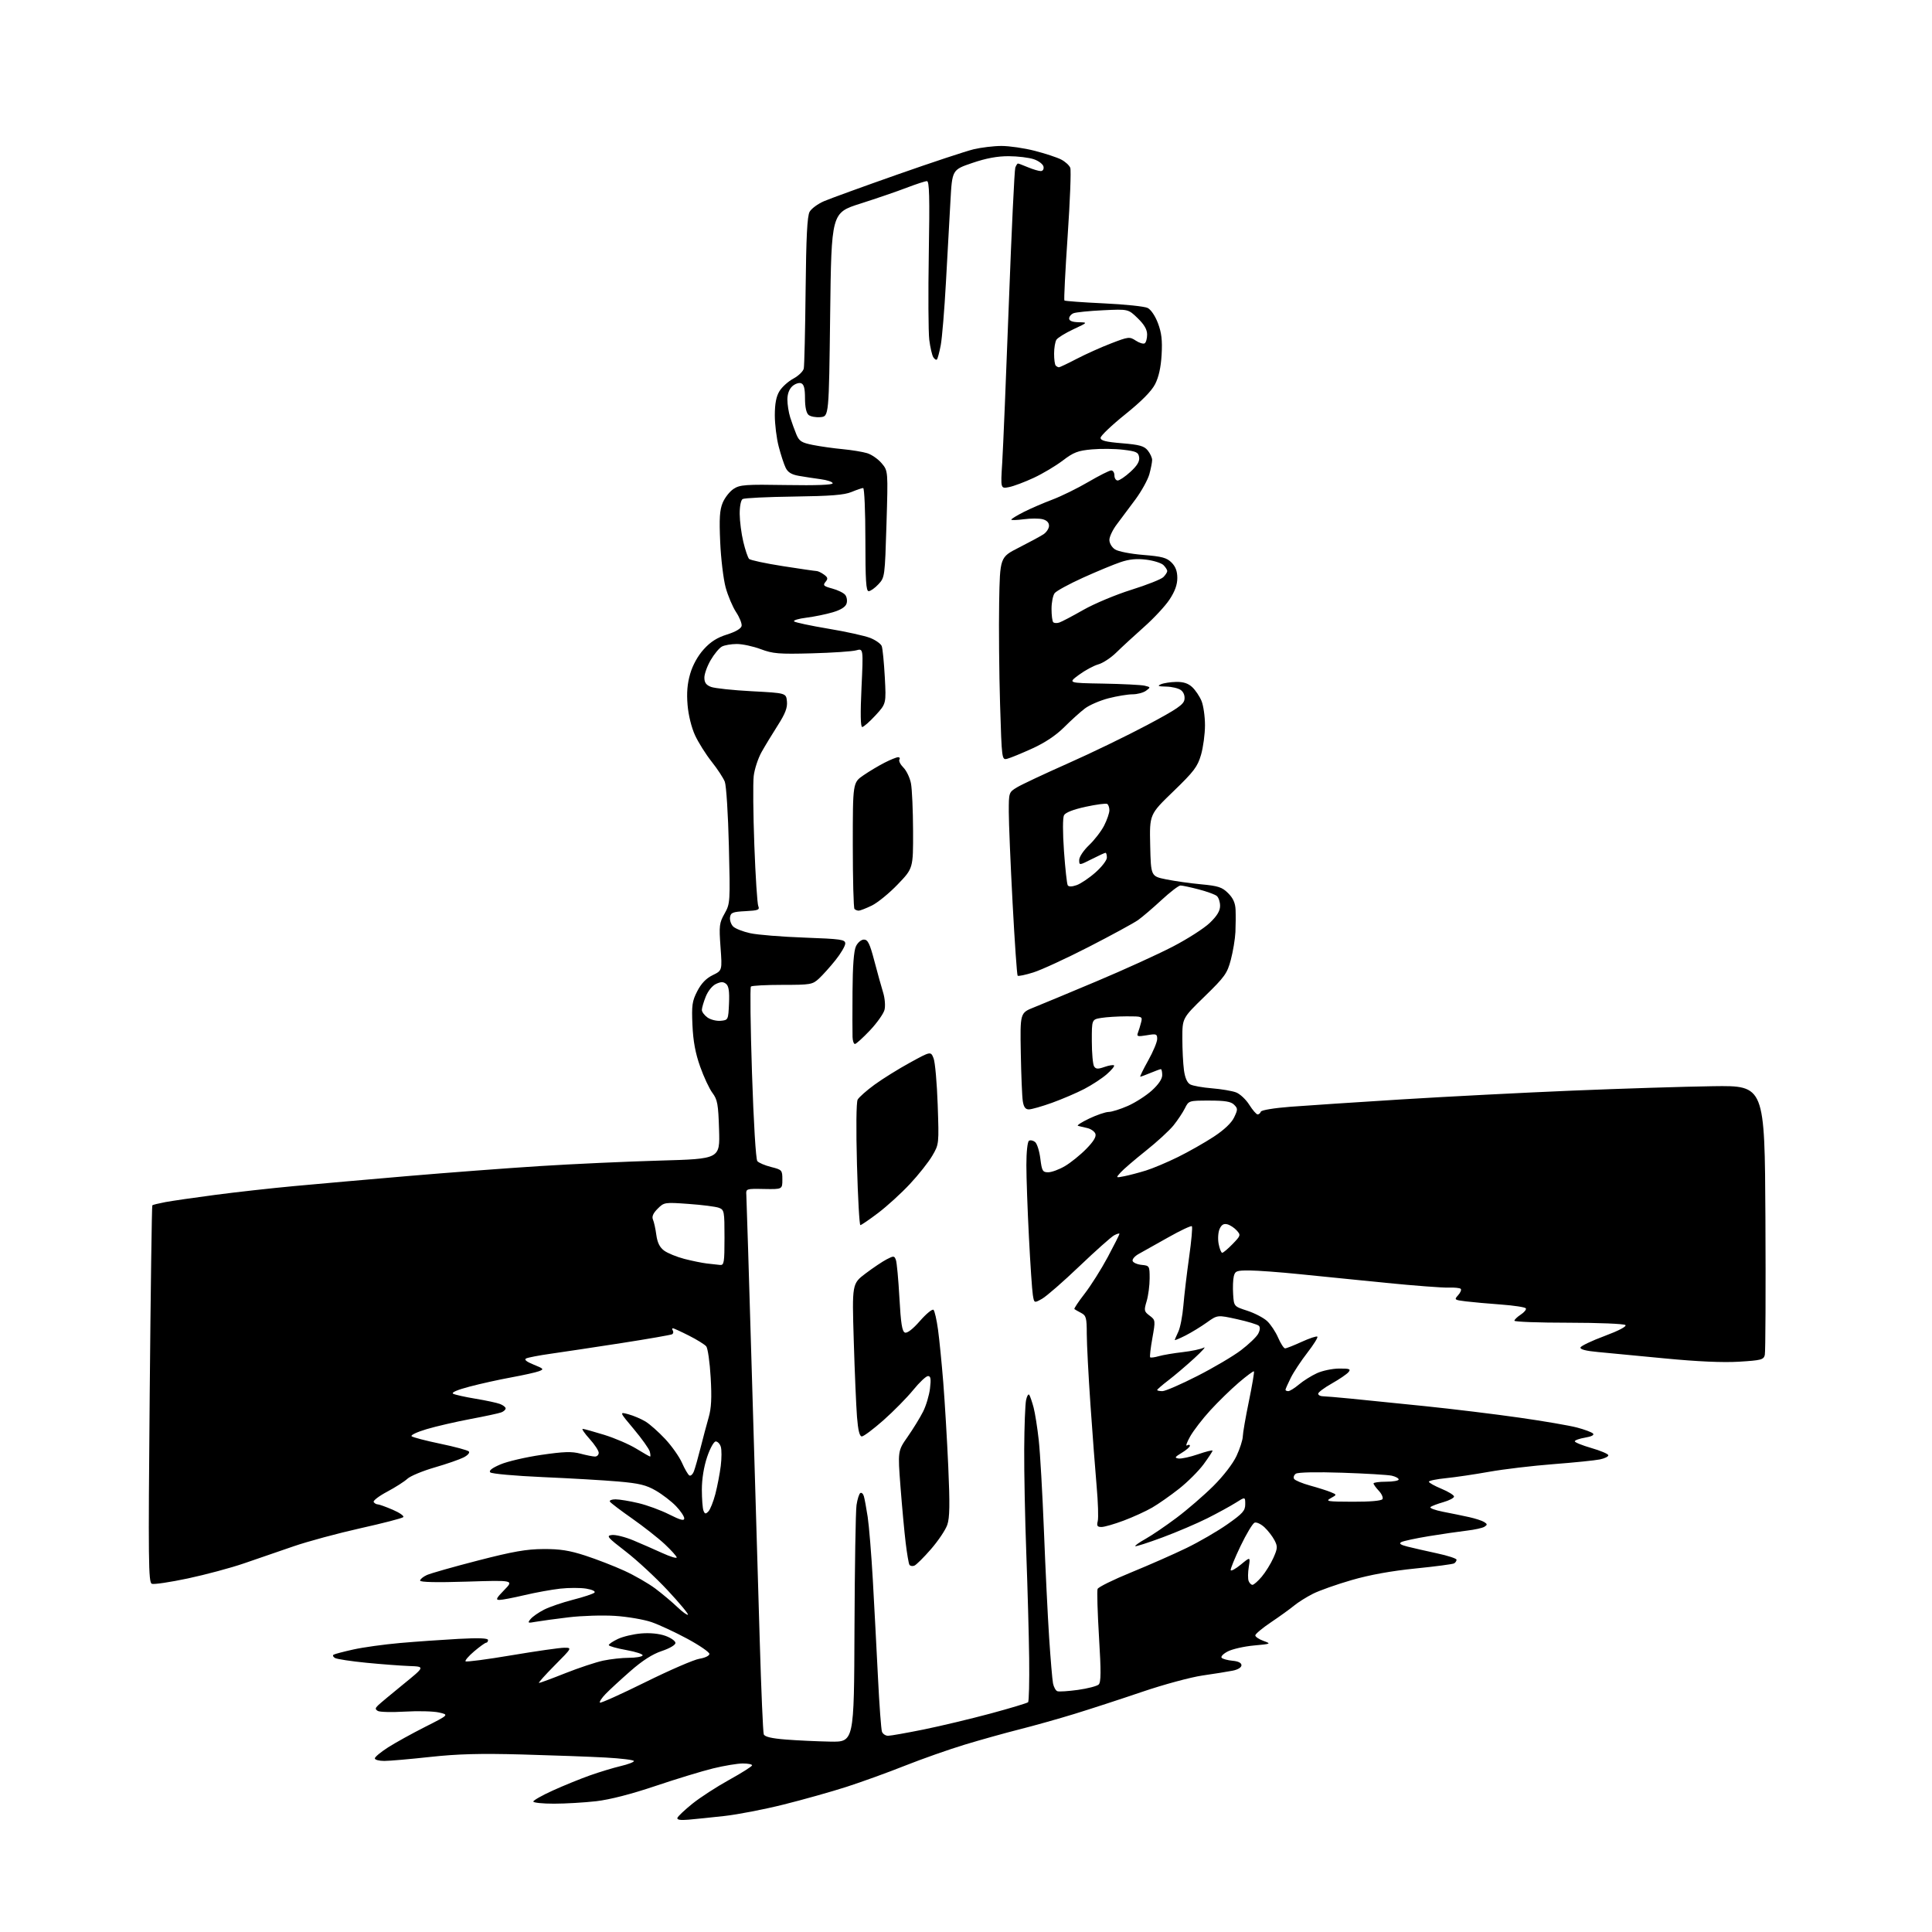 <?xml version="1.0" encoding="UTF-8" standalone="no"?>
<svg 
  version="1.1" 
  xmlns="http://www.w3.org/2000/svg" 
  xmlns:xlink="http://www.w3.org/1999/xlink" 
  xmlns:svg="http://www.w3.org/2000/svg"
  xmlns:rdf="http://www.w3.org/1999/02/22-rdf-syntax-ns#"
  xmlns:cc="http://creativecommons.org/ns#"
  xmlns:dc="http://purl.org/dc/elements/1.1/"
  viewBox="0 0 768 768"
  width="768"
  height="768"
>
<style>svg {background-color: white; }</style>"
<path stroke="none" fill="black" fill-rule="evenodd" d="M273.71,723.35C270.43,723.63 269.03,723.41 269.28,722.63C269.48,722.01 272.17,719.48 275.24,717.00C278.32,714.52 284.91,710.25 289.89,707.50C294.86,704.75 298.95,702.16 298.97,701.75C298.99,701.34 297.31,701.00 295.25,701.01C293.19,701.01 287.90,701.89 283.50,702.96C279.10,704.03 268.75,707.19 260.50,709.97C250.92,713.20 242.43,715.38 237.00,716.01C232.32,716.54 224.79,716.99 220.25,716.99C215.71,717.00 212.00,716.61 212.00,716.14C212.00,715.67 215.49,713.69 219.75,711.76C224.01,709.82 230.65,707.12 234.50,705.75C238.35,704.39 243.86,702.72 246.75,702.04C249.64,701.36 252.00,700.46 252.00,700.04C252.00,699.62 246.94,698.99 240.75,698.65C234.56,698.31 219.60,697.76 207.50,697.43C190.82,696.98 181.99,697.22 171.00,698.41C163.03,699.28 154.81,700.00 152.75,700.00C150.69,700.00 149.00,699.54 149.00,698.99C149.00,698.43 151.36,696.47 154.25,694.62C157.14,692.77 163.78,689.10 169.00,686.46C178.50,681.65 178.50,681.65 174.50,680.74C172.30,680.24 166.22,680.08 161.00,680.39C155.78,680.70 150.90,680.58 150.18,680.12C149.09,679.44 149.11,679.04 150.29,677.90C151.08,677.13 155.61,673.35 160.35,669.50C168.96,662.50 168.96,662.50 162.73,662.27C159.30,662.14 151.58,661.56 145.57,660.97C139.56,660.38 133.99,659.53 133.19,659.09C132.40,658.64 132.14,658.04 132.62,657.76C133.10,657.47 136.65,656.54 140.50,655.69C144.35,654.83 152.68,653.68 159.00,653.12C165.32,652.57 175.79,651.83 182.25,651.48C190.33,651.05 194.00,651.19 194.00,651.93C194.00,652.52 193.66,653.01 193.25,653.01C192.84,653.02 190.70,654.56 188.50,656.42C186.30,658.29 184.76,660.08 185.07,660.40C185.39,660.72 193.63,659.64 203.39,657.99C213.15,656.35 222.55,655.00 224.29,655.00C227.45,655.00 227.45,655.00 220.50,662.00C216.68,665.85 213.87,669.00 214.26,669.00C214.64,669.00 219.36,667.26 224.73,665.12C230.10,662.99 236.88,660.74 239.80,660.12C242.71,659.51 247.30,659.00 249.99,659.00C252.68,659.00 255.13,658.59 255.44,658.09C255.75,657.59 252.85,656.62 249.00,655.93C245.15,655.24 242.00,654.35 242.00,653.95C242.00,653.55 243.63,652.45 245.62,651.51C247.62,650.56 251.78,649.58 254.87,649.32C258.37,649.02 262.01,649.39 264.50,650.27C266.70,651.06 268.50,652.33 268.50,653.10C268.50,653.91 266.20,655.26 263.08,656.30C259.40,657.52 255.39,660.08 250.58,664.30C246.69,667.71 242.25,671.80 240.72,673.39C239.19,674.98 238.18,676.52 238.48,676.82C238.78,677.11 246.91,673.45 256.56,668.68C266.20,663.91 275.87,659.72 278.05,659.38C280.27,659.02 282.00,658.18 282.00,657.46C282.00,656.76 278.06,654.05 273.25,651.45C268.44,648.85 262.03,645.87 259.00,644.82C255.98,643.78 249.45,642.66 244.50,642.34C239.55,642.02 231.22,642.28 226.00,642.91C220.78,643.54 214.93,644.34 213.00,644.68C209.77,645.27 209.61,645.18 210.93,643.58C211.72,642.63 214.12,640.96 216.26,639.87C218.41,638.77 223.60,637.00 227.79,635.92C231.99,634.85 235.82,633.58 236.31,633.09C236.82,632.58 235.45,631.91 233.06,631.51C230.79,631.13 226.13,631.13 222.71,631.51C219.30,631.89 212.90,633.05 208.50,634.09C204.10,635.13 199.62,635.99 198.55,635.99C196.93,636.00 197.26,635.32 200.43,632.07C204.28,628.13 204.28,628.13 185.64,628.72C173.57,629.10 167.00,628.96 167.00,628.31C167.00,627.77 168.21,626.77 169.68,626.10C171.15,625.43 180.26,622.84 189.93,620.35C203.83,616.76 209.28,615.80 216.00,615.77C222.58,615.73 226.34,616.32 232.65,618.37C237.14,619.83 244.11,622.53 248.15,624.38C252.19,626.22 257.75,629.42 260.50,631.48C263.25,633.55 267.18,636.84 269.23,638.81C271.28,640.77 273.19,642.14 273.47,641.87C273.74,641.59 270.11,637.23 265.40,632.18C260.69,627.13 253.19,620.18 248.74,616.75C241.38,611.07 240.88,610.47 243.27,610.19C244.71,610.02 248.50,610.97 251.70,612.30C254.89,613.63 260.09,615.91 263.25,617.35C266.41,618.79 269.00,619.59 269.00,619.12C269.00,618.66 266.86,616.28 264.25,613.83C261.64,611.39 255.79,606.80 251.26,603.62C246.73,600.45 242.77,597.44 242.45,596.93C242.14,596.42 243.15,596.01 244.69,596.01C246.24,596.02 250.32,596.69 253.76,597.51C257.20,598.32 262.72,600.34 266.01,602.01C270.50,604.27 272.00,604.67 272.00,603.59C272.00,602.79 270.54,600.61 268.75,598.74C266.96,596.86 263.36,594.09 260.75,592.57C256.88,590.32 254.12,589.65 245.75,588.92C240.11,588.43 226.59,587.64 215.70,587.17C204.82,586.69 195.45,585.85 194.90,585.30C194.22,584.62 195.54,583.58 198.90,582.14C201.65,580.95 208.97,579.25 215.17,578.34C224.16,577.03 227.30,576.93 230.73,577.85C233.09,578.48 235.70,579.00 236.51,579.00C237.33,579.00 238.00,578.33 238.00,577.50C238.00,576.68 236.37,574.20 234.38,572.00C232.39,569.80 231.16,568.00 231.63,568.00C232.11,568.00 235.95,569.07 240.18,570.37C244.40,571.67 250.14,574.15 252.94,575.87C255.74,577.59 258.21,579.00 258.42,579.00C258.64,579.00 258.58,578.11 258.30,577.02C258.01,575.93 255.16,571.93 251.97,568.12C246.16,561.20 246.16,561.20 249.83,562.20C251.85,562.75 254.90,564.05 256.61,565.09C258.32,566.13 261.83,569.25 264.43,572.03C267.02,574.80 270.02,579.06 271.10,581.49C272.18,583.93 273.49,586.19 274.02,586.51C274.56,586.84 275.38,586.07 275.86,584.81C276.34,583.54 277.52,579.35 278.49,575.50C279.46,571.65 280.90,566.25 281.69,563.50C282.77,559.77 282.98,555.71 282.50,547.52C282.15,541.48 281.36,535.93 280.74,535.19C280.12,534.45 277.02,532.52 273.84,530.92C270.66,529.31 267.79,528.00 267.47,528.00C267.15,528.00 267.14,528.42 267.46,528.93C267.77,529.44 267.66,530.09 267.20,530.38C266.74,530.66 257.62,532.25 246.93,533.91C236.24,535.56 223.68,537.46 219.00,538.12C214.32,538.78 209.89,539.63 209.14,540.01C208.25,540.46 209.27,541.30 212.14,542.46C216.17,544.09 216.33,544.29 214.25,545.08C213.01,545.55 208.06,546.65 203.25,547.53C198.44,548.41 190.96,550.06 186.63,551.21C181.75,552.49 179.28,553.57 180.13,554.03C180.88,554.44 184.88,555.33 189.00,556.01C193.12,556.69 197.51,557.63 198.75,558.10C199.99,558.57 201.00,559.36 201.00,559.87C201.00,560.37 200.23,561.08 199.28,561.44C198.34,561.81 192.83,562.99 187.03,564.08C181.24,565.17 173.40,566.98 169.62,568.10C165.83,569.22 163.13,570.49 163.62,570.93C164.10,571.36 169.22,572.70 174.99,573.90C180.77,575.10 185.88,576.48 186.36,576.96C186.85,577.45 185.98,578.48 184.33,579.33C182.74,580.15 177.53,581.96 172.75,583.34C167.97,584.73 163.11,586.75 161.94,587.84C160.77,588.93 157.15,591.24 153.89,592.98C150.63,594.71 148.23,596.56 148.54,597.07C148.86,597.58 149.57,598.00 150.12,598.00C150.68,598.00 153.37,598.97 156.12,600.15C158.86,601.33 160.75,602.65 160.30,603.09C159.86,603.53 152.18,605.52 143.24,607.51C134.30,609.51 122.37,612.73 116.74,614.67C111.11,616.61 102.22,619.66 97.00,621.46C91.78,623.26 81.74,625.95 74.69,627.45C67.65,628.94 61.20,629.91 60.36,629.58C59.00,629.06 58.91,620.76 59.51,554.25C59.88,513.14 60.35,479.33 60.55,479.13C60.74,478.93 63.07,478.36 65.70,477.86C68.34,477.37 77.25,476.07 85.50,474.99C93.75,473.90 107.92,472.32 117.00,471.48C126.08,470.64 146.32,468.85 162.00,467.51C177.68,466.17 201.30,464.38 214.51,463.54C227.72,462.70 249.25,461.72 262.36,461.35C286.20,460.68 286.20,460.68 285.84,449.09C285.53,438.93 285.20,437.13 283.22,434.47C281.97,432.81 279.76,428.09 278.31,423.97C276.43,418.67 275.54,413.89 275.26,407.50C274.91,399.58 275.14,397.96 277.18,394.00C278.77,390.92 280.70,388.91 283.30,387.64C287.10,385.79 287.10,385.79 286.42,376.51C285.80,368.00 285.93,366.89 288.02,363.18C290.26,359.19 290.29,358.71 289.74,336.31C289.44,323.76 288.71,312.26 288.12,310.75C287.53,309.24 285.17,305.64 282.87,302.75C280.58,299.86 277.62,295.16 276.29,292.29C274.88,289.22 273.65,284.27 273.32,280.24C272.91,275.42 273.22,271.75 274.36,267.84C275.36,264.38 277.39,260.72 279.74,258.12C282.43,255.13 285.05,253.46 288.99,252.23C292.42,251.15 294.60,249.87 294.80,248.82C294.98,247.89 293.99,245.42 292.60,243.32C291.22,241.22 289.35,236.80 288.45,233.50C287.56,230.20 286.58,222.10 286.29,215.50C285.87,206.03 286.08,202.72 287.29,199.83C288.14,197.81 290.09,195.33 291.63,194.33C294.13,192.69 296.36,192.53 312.71,192.81C324.42,193.01 331.00,192.76 331.00,192.12C331.00,191.57 328.86,190.84 326.25,190.49C323.64,190.14 319.70,189.54 317.50,189.15C314.60,188.63 313.17,187.74 312.29,185.91C311.62,184.52 310.38,180.73 309.54,177.48C308.69,174.24 308.00,168.64 308.00,165.04C308.01,160.46 308.56,157.60 309.84,155.50C310.85,153.84 313.34,151.59 315.38,150.50C317.42,149.40 319.28,147.60 319.51,146.50C319.75,145.40 320.07,131.45 320.24,115.50C320.47,94.07 320.88,85.90 321.84,84.18C322.56,82.91 325.13,81.02 327.55,79.98C329.98,78.94 343.11,74.17 356.73,69.38C370.35,64.59 383.98,60.08 387.00,59.35C390.02,58.63 395.02,58.02 398.09,58.02C401.16,58.01 407.10,58.87 411.28,59.94C415.46,61.01 420.21,62.57 421.82,63.41C423.44,64.24 425.07,65.73 425.45,66.71C425.83,67.70 425.36,79.87 424.41,93.76C423.46,107.65 422.88,119.21 423.12,119.45C423.35,119.68 430.39,120.20 438.75,120.59C447.12,120.98 454.97,121.80 456.20,122.41C457.52,123.07 459.23,125.61 460.32,128.52C461.74,132.30 462.09,135.30 461.76,141.00C461.47,146.04 460.62,149.88 459.17,152.71C457.72,155.52 453.78,159.50 447.25,164.75C441.89,169.06 437.50,173.24 437.50,174.04C437.50,175.15 439.54,175.67 446.00,176.20C452.99,176.78 454.81,177.29 456.25,179.06C457.21,180.25 458.00,181.96 457.99,182.86C457.99,183.76 457.49,186.30 456.89,188.50C456.28,190.70 453.80,195.20 451.37,198.50C448.94,201.80 445.62,206.25 443.98,208.40C442.34,210.54 441.00,213.35 441.00,214.63C441.00,215.94 441.98,217.59 443.25,218.41C444.50,219.22 449.48,220.19 454.45,220.59C461.89,221.19 463.79,221.70 465.70,223.61C467.31,225.22 468.00,227.07 468.00,229.78C468.00,232.44 467.03,235.12 464.90,238.33C463.20,240.91 458.63,245.82 454.75,249.25C450.88,252.69 445.95,257.23 443.80,259.34C441.66,261.46 438.41,263.60 436.59,264.10C434.77,264.61 431.30,266.48 428.89,268.26C424.50,271.50 424.50,271.50 438.50,271.74C446.20,271.88 453.62,272.25 455.00,272.57C457.42,273.14 457.44,273.21 455.56,274.58C454.49,275.36 452.08,276.00 450.20,276.00C448.33,276.00 444.02,276.71 440.64,277.58C437.26,278.46 433.03,280.28 431.24,281.65C429.44,283.01 425.75,286.35 423.03,289.07C419.78,292.31 415.42,295.23 410.36,297.53C406.11,299.47 401.64,301.30 400.43,301.61C398.23,302.16 398.23,302.16 397.54,279.83C397.17,267.55 397.01,249.40 397.18,239.50C397.50,221.50 397.50,221.50 405.00,217.69C409.12,215.60 413.51,213.22 414.75,212.42C415.99,211.61 417.00,210.07 417.00,209.00C417.00,207.73 416.10,206.81 414.45,206.40C413.04,206.04 409.67,206.05 406.95,206.41C404.23,206.77 402.00,206.84 402.00,206.55C402.00,206.27 404.22,204.91 406.94,203.53C409.65,202.16 414.78,199.94 418.34,198.60C421.90,197.26 428.33,194.10 432.63,191.58C436.94,189.06 441.03,187.00 441.73,187.00C442.43,187.00 443.00,187.90 443.00,189.00C443.00,190.10 443.59,191.00 444.30,191.00C445.02,191.00 447.31,189.45 449.38,187.55C452.04,185.11 453.06,183.42 452.83,181.80C452.54,179.79 451.74,179.41 446.50,178.78C443.20,178.38 437.57,178.32 434.00,178.64C428.48,179.14 426.74,179.81 422.48,183.06C419.72,185.17 414.54,188.26 410.98,189.92C407.41,191.59 402.98,193.26 401.12,193.63C397.74,194.30 397.74,194.30 398.40,183.90C398.76,178.18 399.94,149.81 401.02,120.86C402.10,91.91 403.26,67.50 403.60,66.61C403.94,65.72 404.41,65.00 404.64,65.00C404.87,65.00 406.68,65.67 408.65,66.50C410.63,67.33 412.90,68.00 413.70,68.00C414.54,68.00 415.01,67.27 414.81,66.25C414.63,65.29 412.91,63.96 410.99,63.31C409.07,62.65 404.57,62.10 401.00,62.09C396.50,62.07 392.04,62.89 386.50,64.78C378.50,67.50 378.50,67.50 377.81,80.00C377.43,86.88 376.62,101.41 376.02,112.31C375.42,123.20 374.49,134.42 373.96,137.23C373.42,140.05 372.74,142.59 372.44,142.89C372.14,143.20 371.48,142.78 370.99,141.98C370.49,141.18 369.78,138.07 369.40,135.08C369.03,132.09 368.95,116.68 369.21,100.82C369.60,78.38 369.43,72.00 368.47,72.00C367.79,72.00 364.15,73.19 360.37,74.64C356.59,76.09 348.32,78.93 342.00,80.94C330.50,84.60 330.50,84.60 330.00,125.05C329.50,165.50 329.50,165.50 326.18,165.82C324.36,165.99 322.22,165.60 321.43,164.95C320.51,164.18 320.00,161.82 320.00,158.35C320.00,154.40 319.58,152.78 318.46,152.35C317.62,152.02 316.04,152.56 314.96,153.53C313.72,154.66 313.00,156.60 313.00,158.83C313.00,160.77 313.50,163.96 314.12,165.93C314.74,167.89 315.84,170.93 316.56,172.67C317.71,175.40 318.61,175.98 323.19,176.89C326.11,177.47 331.43,178.22 335.00,178.55C338.57,178.89 342.95,179.61 344.72,180.15C346.49,180.69 349.08,182.50 350.48,184.16C353.03,187.19 353.03,187.19 352.39,208.34C351.75,229.26 351.72,229.53 349.19,232.25C347.78,233.76 346.04,235.00 345.31,235.00C344.27,235.00 344.00,230.76 344.00,214.50C344.00,203.22 343.60,194.00 343.12,194.00C342.64,194.00 340.56,194.71 338.49,195.57C335.61,196.77 330.27,197.19 315.57,197.39C305.02,197.53 295.85,197.97 295.20,198.38C294.51,198.80 294.02,201.32 294.04,204.31C294.06,207.16 294.70,212.15 295.48,215.39C296.25,218.63 297.29,221.69 297.78,222.18C298.28,222.68 304.27,223.96 311.09,225.03C317.92,226.10 323.98,226.98 324.56,226.99C325.14,226.99 326.47,227.63 327.52,228.39C329.11,229.55 329.21,230.04 328.14,231.33C327.03,232.67 327.39,233.03 330.81,233.95C332.99,234.53 335.31,235.66 335.97,236.46C336.63,237.25 336.88,238.82 336.52,239.93C336.10,241.27 334.24,242.44 331.04,243.39C328.39,244.18 323.65,245.15 320.53,245.54C317.41,245.93 315.22,246.59 315.67,247.02C316.13,247.44 322.25,248.74 329.29,249.92C336.32,251.09 343.82,252.75 345.96,253.60C348.10,254.46 350.14,255.91 350.50,256.83C350.86,257.75 351.40,263.28 351.72,269.12C352.29,279.73 352.29,279.73 348.02,284.37C345.67,286.92 343.29,289.00 342.74,289.00C342.07,289.00 341.98,283.67 342.46,273.37C343.19,257.73 343.19,257.73 340.34,258.52C338.78,258.96 330.84,259.49 322.69,259.71C309.61,260.06 307.25,259.86 302.41,258.05C299.39,256.92 295.11,256.00 292.90,256.00C290.68,256.00 288.01,256.46 286.97,257.02C285.92,257.58 283.92,259.98 282.53,262.36C281.14,264.73 280.00,267.88 280.00,269.36C280.00,271.35 280.69,272.31 282.65,273.06C284.11,273.61 291.42,274.39 298.90,274.78C312.50,275.50 312.50,275.50 312.82,278.82C313.06,281.33 312.16,283.67 309.19,288.32C307.02,291.72 304.10,296.52 302.71,299.00C301.33,301.48 299.93,305.75 299.61,308.50C299.29,311.25 299.40,323.62 299.86,336.00C300.32,348.38 301.03,359.26 301.43,360.20C302.07,361.67 301.39,361.94 296.34,362.20C291.26,362.46 290.46,362.78 290.20,364.63C290.03,365.79 290.59,367.44 291.43,368.29C292.28,369.14 295.34,370.34 298.24,370.97C301.13,371.61 310.81,372.39 319.75,372.71C334.36,373.25 336.00,373.48 336.00,375.06C336.00,376.03 334.26,379.00 332.13,381.66C330.01,384.32 327.04,387.62 325.55,389.00C322.97,391.37 322.23,391.50 311.00,391.50C304.49,391.50 298.86,391.80 298.50,392.17C298.13,392.54 298.32,408.03 298.93,426.59C299.57,446.17 300.46,460.85 301.05,461.56C301.60,462.23 304.07,463.28 306.53,463.90C310.86,464.99 311.00,465.15 311.00,468.90C311.00,472.77 311.00,472.77 303.75,472.64C296.60,472.50 296.50,472.54 296.68,475.00C296.77,476.38 297.78,508.77 298.90,547.00C300.03,585.23 301.43,632.59 302.01,652.25C302.59,671.92 303.31,688.64 303.61,689.42C303.98,690.40 306.67,691.04 312.32,691.49C316.82,691.85 324.77,692.22 330.00,692.32C339.50,692.50 339.50,692.50 339.67,647.52C339.77,622.78 340.13,600.62 340.48,598.29C340.83,595.96 341.51,593.80 341.99,593.51C342.46,593.21 343.10,593.76 343.39,594.74C343.69,595.71 344.37,599.42 344.92,603.00C345.46,606.58 346.38,617.83 346.96,628.00C347.53,638.17 348.45,655.57 349.00,666.65C349.54,677.74 350.27,687.53 350.60,688.40C350.94,689.28 352.03,690.00 353.03,690.00C354.02,690.00 360.39,688.87 367.17,687.50C373.95,686.12 385.92,683.26 393.77,681.15C401.62,679.03 408.33,677.01 408.68,676.66C409.03,676.31 409.22,668.48 409.11,659.26C409.00,650.04 408.48,631.25 407.97,617.50C407.46,603.75 407.08,585.08 407.14,576.00C407.19,566.92 407.53,558.15 407.89,556.50C408.25,554.85 408.82,553.95 409.17,554.50C409.51,555.05 410.28,557.30 410.87,559.50C411.45,561.70 412.38,567.55 412.92,572.50C413.47,577.45 414.39,593.65 414.98,608.50C415.56,623.35 416.49,642.48 417.05,651.00C417.61,659.52 418.30,667.70 418.59,669.17C418.88,670.63 419.66,672.04 420.31,672.28C420.96,672.53 424.65,672.29 428.50,671.76C432.35,671.22 436.05,670.26 436.73,669.63C437.68,668.73 437.72,664.59 436.87,650.72C436.28,640.96 436.03,632.37 436.31,631.63C436.59,630.89 442.60,627.93 449.66,625.05C456.72,622.16 466.62,617.81 471.65,615.36C476.68,612.92 483.99,608.68 487.90,605.93C494.00,601.65 495.00,600.53 495.00,597.96C495.00,594.97 495.00,594.97 491.20,597.38C489.10,598.70 484.04,601.47 479.95,603.53C475.85,605.59 467.82,609.02 462.09,611.15C456.36,613.27 451.50,614.84 451.29,614.62C451.07,614.41 452.91,613.10 455.37,611.73C457.84,610.35 463.37,606.59 467.68,603.36C471.98,600.14 478.56,594.45 482.31,590.73C486.34,586.72 490.11,581.82 491.55,578.73C492.89,575.85 494.00,572.38 494.03,571.00C494.06,569.62 495.15,563.33 496.46,557.00C497.76,550.67 498.67,545.33 498.46,545.13C498.26,544.93 495.55,546.94 492.44,549.59C489.33,552.25 484.25,557.20 481.15,560.59C478.04,563.98 474.42,568.68 473.10,571.03C471.78,573.38 471.22,574.98 471.85,574.59C472.48,574.20 473.00,574.26 473.00,574.73C473.00,575.19 471.54,576.45 469.75,577.53C466.98,579.20 466.79,579.53 468.50,579.78C469.60,579.94 473.09,579.18 476.25,578.09C479.41,577.00 482.00,576.36 482.00,576.67C482.00,576.98 480.40,579.41 478.45,582.07C476.49,584.73 472.11,589.11 468.70,591.80C465.29,594.49 460.47,597.87 457.99,599.30C455.51,600.74 450.44,603.05 446.72,604.45C443.00,605.85 439.02,607.00 437.87,607.00C436.18,607.00 435.90,606.55 436.37,604.67C436.69,603.39 436.50,597.20 435.94,590.92C435.39,584.64 434.28,570.05 433.48,558.50C432.68,546.95 432.02,534.25 432.01,530.29C432.00,523.82 431.76,522.95 429.75,521.90C428.51,521.26 427.32,520.57 427.09,520.38C426.87,520.18 428.70,517.43 431.16,514.26C433.62,511.09 437.74,504.57 440.32,499.76C442.89,494.95 445.00,490.77 445.00,490.47C445.00,490.17 444.05,490.44 442.88,491.06C441.72,491.69 435.51,497.21 429.08,503.35C422.66,509.48 415.98,515.30 414.25,516.28C411.10,518.05 411.10,518.05 410.57,514.78C410.27,512.97 409.57,502.65 409.02,491.84C408.46,481.02 408.00,468.11 408.00,463.14C408.00,457.95 408.44,453.84 409.04,453.47C409.62,453.12 410.71,453.35 411.48,453.98C412.25,454.62 413.18,457.58 413.55,460.57C414.17,465.49 414.46,466.00 416.69,466.00C418.04,466.00 421.02,464.90 423.32,463.55C425.62,462.20 429.43,459.13 431.79,456.72C434.74,453.71 435.87,451.83 435.43,450.67C435.07,449.74 433.59,448.72 432.14,448.40C430.69,448.09 429.05,447.69 428.50,447.53C427.95,447.37 429.98,446.07 433.00,444.63C436.02,443.19 439.50,442.02 440.72,442.01C441.94,442.00 445.37,440.92 448.35,439.61C451.32,438.30 455.61,435.54 457.88,433.49C460.51,431.11 462.00,428.91 462.00,427.38C462.00,426.07 461.76,425.00 461.47,425.00C461.18,425.00 459.32,425.68 457.35,426.50C455.37,427.32 453.55,428.00 453.29,428.00C453.04,428.00 454.44,425.11 456.41,421.59C458.39,418.06 460.00,414.20 460.00,413.00C460.00,411.00 459.66,410.88 455.85,411.53C452.20,412.14 451.78,412.02 452.35,410.52C452.71,409.58 453.28,407.73 453.61,406.41C454.20,404.05 454.08,404.00 447.86,404.01C444.36,404.02 439.81,404.30 437.75,404.64C434.00,405.26 434.00,405.26 434.02,413.88C434.02,418.62 434.43,423.12 434.91,423.89C435.61,425.00 436.43,425.05 439.05,424.13C440.85,423.50 442.56,423.23 442.85,423.52C443.14,423.81 441.83,425.39 439.94,427.04C438.05,428.69 434.02,431.32 431.00,432.89C427.98,434.46 422.21,436.93 418.19,438.38C414.17,439.82 410.03,441.00 408.99,441.00C407.62,441.00 406.95,440.09 406.58,437.75C406.29,435.96 405.94,427.33 405.78,418.57C405.50,402.64 405.50,402.64 411.00,400.45C414.02,399.24 425.27,394.56 436.00,390.04C446.73,385.53 460.30,379.35 466.16,376.31C472.02,373.28 478.66,369.02 480.91,366.86C483.81,364.07 485.00,362.10 485.00,360.09C485.00,358.52 484.41,356.76 483.69,356.16C482.97,355.56 479.73,354.38 476.48,353.54C473.24,352.69 469.99,352.00 469.26,352.00C468.54,352.00 465.15,354.60 461.72,357.77C458.30,360.94 454.09,364.54 452.37,365.76C450.64,366.97 441.87,371.75 432.87,376.37C423.86,380.99 413.92,385.58 410.76,386.56C407.61,387.55 404.80,388.13 404.53,387.86C404.26,387.59 403.35,374.57 402.52,358.93C401.69,343.30 401.01,327.01 401.01,322.74C401.00,315.04 401.03,314.95 404.25,312.99C406.04,311.90 415.15,307.62 424.50,303.47C433.85,299.33 448.02,292.46 456.00,288.22C467.96,281.85 470.56,280.07 470.84,278.06C471.06,276.55 470.50,275.11 469.40,274.31C468.42,273.59 465.79,272.97 463.56,272.93C460.38,272.87 459.93,272.67 461.50,272.00C462.60,271.53 465.33,271.11 467.56,271.07C470.40,271.02 472.32,271.64 473.92,273.14C475.19,274.32 476.85,276.78 477.61,278.61C478.37,280.44 479.00,284.79 479.00,288.29C479.00,291.78 478.29,297.08 477.42,300.07C476.04,304.80 474.62,306.67 466.39,314.62C456.94,323.74 456.94,323.74 457.22,336.04C457.50,348.33 457.50,348.33 463.55,349.56C466.87,350.24 473.16,351.13 477.51,351.53C484.31,352.17 485.82,352.67 488.21,355.06C490.19,357.03 491.05,358.96 491.16,361.67C491.25,363.78 491.22,367.75 491.10,370.50C490.97,373.25 490.15,378.20 489.28,381.50C487.84,386.96 486.90,388.27 478.85,396.11C470.00,404.72 470.00,404.72 470.00,412.72C470.00,417.12 470.29,422.83 470.64,425.40C471.06,428.48 471.92,430.42 473.15,431.08C474.17,431.63 478.05,432.32 481.76,432.62C485.46,432.92 489.78,433.65 491.34,434.24C492.90,434.83 495.27,437.04 496.60,439.16C497.93,441.27 499.43,443.00 499.93,443.00C500.43,443.00 501.00,442.51 501.20,441.91C501.40,441.29 506.43,440.46 513.03,439.95C519.34,439.46 539.12,438.16 557.00,437.04C574.88,435.93 605.48,434.35 625.00,433.54C644.52,432.73 669.73,431.94 681.00,431.78C701.50,431.50 701.50,431.50 701.78,484.00C701.93,512.88 701.82,537.45 701.54,538.60C701.08,540.51 700.12,540.76 691.27,541.30C684.88,541.69 674.76,541.24 662.00,540.01C651.27,538.97 639.22,537.82 635.20,537.45C630.42,537.02 628.03,536.39 628.27,535.64C628.47,535.01 632.78,532.96 637.84,531.08C643.42,529.00 646.69,527.29 646.13,526.73C645.63,526.23 635.49,525.81 623.61,525.80C611.72,525.80 602.00,525.44 602.00,525.01C602.00,524.58 603.14,523.48 604.53,522.57C605.92,521.66 606.83,520.54 606.55,520.09C606.27,519.63 601.87,518.96 596.77,518.58C591.67,518.21 585.35,517.64 582.72,517.32C578.11,516.76 578.00,516.66 579.63,514.86C580.56,513.83 581.03,512.69 580.66,512.33C580.30,511.97 578.09,511.75 575.75,511.84C573.41,511.92 562.27,511.08 551.00,509.96C539.73,508.84 524.20,507.28 516.50,506.49C508.80,505.70 499.92,505.05 496.77,505.03C491.60,505.00 490.98,505.23 490.46,507.32C490.14,508.59 490.02,511.81 490.19,514.47C490.50,519.31 490.50,519.31 495.80,521.03C498.72,521.98 502.26,523.82 503.68,525.13C505.09,526.43 507.07,529.41 508.08,531.75C509.10,534.09 510.34,536.00 510.84,536.00C511.35,536.00 514.32,534.83 517.44,533.40C520.57,531.97 523.37,531.04 523.67,531.34C523.98,531.64 522.19,534.50 519.72,537.69C517.24,540.89 514.26,545.39 513.10,547.71C511.95,550.03 511.00,552.16 511.00,552.46C511.00,552.76 511.50,553.00 512.11,553.00C512.71,553.00 514.63,551.81 516.36,550.35C518.09,548.89 521.30,546.87 523.50,545.87C525.70,544.86 529.69,544.03 532.37,544.02C536.52,544.00 537.07,544.22 536.04,545.45C535.38,546.25 532.40,548.28 529.42,549.96C526.44,551.64 524.00,553.46 524.00,554.01C524.00,554.55 524.79,555.01 525.75,555.03C526.71,555.04 531.77,555.47 537.00,555.98C542.23,556.49 555.50,557.83 566.50,558.97C577.50,560.10 594.38,562.16 604.00,563.54C613.62,564.91 623.93,566.68 626.90,567.47C629.87,568.25 632.72,569.32 633.24,569.84C633.84,570.44 632.67,571.05 630.10,571.48C627.84,571.86 626.00,572.52 626.00,572.94C626.00,573.37 628.96,574.56 632.58,575.61C636.19,576.65 639.23,577.93 639.33,578.46C639.42,578.99 637.92,579.74 636.00,580.14C634.08,580.54 625.75,581.39 617.50,582.02C609.25,582.66 597.77,584.02 592.00,585.05C586.23,586.08 578.46,587.23 574.75,587.60C571.04,587.97 568.00,588.60 568.00,589.00C568.00,589.41 570.25,590.67 573.00,591.81C575.75,592.95 578.00,594.35 578.00,594.90C578.00,595.46 576.09,596.46 573.75,597.13C571.41,597.79 569.11,598.67 568.64,599.08C568.17,599.48 570.42,600.32 573.64,600.95C576.86,601.57 581.53,602.53 584.01,603.08C586.49,603.63 589.19,604.51 590.01,605.04C591.28,605.86 591.29,606.14 590.10,606.90C589.32,607.40 586.17,608.10 583.10,608.45C580.02,608.81 573.23,609.80 568.00,610.65C562.77,611.51 557.84,612.57 557.04,613.01C556.00,613.58 556.72,614.10 559.54,614.81C561.72,615.36 566.99,616.56 571.25,617.48C575.51,618.39 579.00,619.53 579.00,620.01C579.00,620.49 578.58,621.14 578.06,621.46C577.54,621.79 570.61,622.70 562.66,623.50C553.13,624.46 544.50,626.02 537.35,628.09C531.38,629.81 524.43,632.27 521.89,633.56C519.36,634.84 515.98,636.96 514.39,638.28C512.80,639.59 508.69,642.56 505.25,644.87C501.81,647.18 499.00,649.53 499.00,650.09C499.00,650.65 500.46,651.63 502.25,652.28C505.41,653.43 505.31,653.48 498.43,654.11C494.54,654.47 489.87,655.53 488.06,656.47C486.24,657.41 485.16,658.55 485.64,659.01C486.11,659.48 488.07,660.00 490.00,660.18C492.26,660.39 493.50,661.02 493.50,661.96C493.50,662.83 492.09,663.71 490.00,664.12C488.07,664.50 482.68,665.37 478.00,666.04C473.32,666.72 462.52,669.64 454.00,672.54C445.48,675.44 433.32,679.40 427.00,681.34C420.68,683.28 410.89,686.03 405.25,687.45C399.62,688.87 389.84,691.60 383.54,693.51C377.23,695.42 366.54,699.19 359.78,701.87C353.03,704.56 342.55,708.35 336.50,710.30C330.45,712.25 319.20,715.41 311.50,717.33C303.80,719.26 293.23,721.30 288.00,721.88C282.77,722.46 276.34,723.12 273.71,723.35zM497.88,630.00C498.40,630.00 500.06,628.54 501.57,626.75C503.08,624.96 505.16,621.60 506.20,619.27C507.88,615.49 507.92,614.75 506.63,612.27C505.84,610.75 504.05,608.43 502.65,607.12C501.25,605.82 499.48,604.99 498.72,605.28C497.96,605.57 495.45,609.75 493.14,614.56C490.83,619.38 489.07,623.70 489.22,624.17C489.38,624.64 491.21,623.63 493.28,621.92C497.05,618.81 497.05,618.81 496.41,622.87C496.05,625.10 496.02,627.62 496.35,628.46C496.67,629.31 497.36,630.00 497.88,630.00zM363.45,622.38C362.69,622.67 361.82,622.51 361.51,622.02C361.21,621.53 360.54,617.61 360.02,613.31C359.50,609.02 358.58,599.03 357.97,591.13C356.87,576.77 356.87,576.77 360.81,571.13C362.97,568.03 365.72,563.56 366.92,561.18C368.13,558.81 369.37,554.64 369.69,551.93C370.15,548.11 369.97,547.00 368.89,547.01C368.13,547.01 365.48,549.51 363.00,552.56C360.52,555.61 355.21,561.00 351.20,564.55C347.18,568.10 343.31,571.00 342.59,571.00C341.69,571.00 341.10,568.63 340.67,563.25C340.34,558.99 339.75,545.33 339.38,532.89C338.70,510.29 338.70,510.29 344.10,506.21C347.07,503.97 350.84,501.44 352.49,500.59C355.25,499.16 355.52,499.17 356.13,500.84C356.50,501.82 357.13,508.60 357.53,515.90C358.09,526.07 358.60,529.29 359.72,529.72C360.63,530.07 362.86,528.34 365.72,525.07C368.22,522.21 370.64,520.24 371.09,520.69C371.54,521.14 372.34,524.65 372.87,528.50C373.40,532.35 374.34,541.80 374.96,549.50C375.57,557.20 376.47,572.27 376.95,583.00C377.62,597.98 377.53,603.34 376.56,606.15C375.87,608.17 372.94,612.52 370.06,615.83C367.18,619.14 364.21,622.09 363.45,622.38zM281.59,600.83C282.31,600.10 283.56,596.97 284.37,593.88C285.17,590.78 286.13,585.77 286.51,582.74C286.89,579.70 286.90,576.27 286.53,575.11C286.17,573.95 285.26,573.00 284.52,573.00C283.77,573.00 282.26,575.72 281.09,579.19C279.79,583.05 279.00,587.93 279.00,592.11C279.00,595.81 279.29,599.58 279.64,600.50C280.17,601.87 280.50,601.93 281.59,600.83zM537.69,596.96C544.62,596.99 549.13,596.59 549.55,595.93C549.91,595.34 549.26,593.84 548.10,592.61C546.95,591.38 546.00,590.06 546.00,589.69C546.00,589.31 548.25,589.00 551.00,589.00C553.75,589.00 556.00,588.60 556.00,588.12C556.00,587.63 554.76,586.95 553.25,586.61C551.74,586.27 542.85,585.74 533.50,585.43C523.32,585.09 515.95,585.25 515.12,585.82C514.36,586.35 514.05,587.27 514.42,587.88C514.80,588.48 517.67,589.68 520.80,590.54C523.94,591.40 527.62,592.57 528.99,593.14C531.48,594.17 531.48,594.17 528.99,595.55C526.75,596.79 527.64,596.93 537.69,596.96zM462.08,553.00C463.22,553.00 469.47,550.29 475.97,546.97C482.47,543.66 490.28,539.05 493.33,536.72C496.38,534.40 499.44,531.48 500.12,530.23C500.89,528.83 501.00,527.60 500.43,527.03C499.92,526.52 496.00,525.33 491.73,524.39C483.97,522.68 483.97,522.68 479.73,525.71C477.41,527.37 473.59,529.70 471.25,530.89C468.91,532.07 467.00,532.88 467.00,532.67C467.00,532.47 467.63,531.00 468.39,529.40C469.16,527.81 470.06,523.12 470.41,519.00C470.75,514.88 471.78,506.22 472.69,499.76C473.60,493.30 474.10,487.76 473.79,487.45C473.47,487.14 469.23,489.14 464.36,491.89C459.49,494.65 454.23,497.60 452.67,498.45C451.11,499.30 450.02,500.56 450.24,501.25C450.47,501.94 452.08,502.64 453.83,502.81C456.93,503.12 457.00,503.23 457.00,508.20C457.00,510.99 456.46,515.05 455.81,517.24C454.70,520.94 454.78,521.33 456.99,522.99C459.33,524.75 459.34,524.88 458.08,531.95C457.37,535.90 456.98,539.32 457.21,539.55C457.44,539.78 458.99,539.58 460.65,539.10C462.31,538.62 466.55,537.91 470.08,537.50C473.61,537.10 477.40,536.30 478.50,535.72C479.60,535.15 477.88,537.07 474.69,539.99C471.49,542.92 466.88,546.84 464.44,548.70C462.00,550.57 460.00,552.30 460.00,552.55C460.00,552.80 460.93,553.00 462.08,553.00zM286.25,502.84C287.82,502.98 288.00,501.87 288.00,491.98C288.00,481.46 287.90,480.91 285.75,480.11C284.51,479.65 279.12,478.96 273.76,478.58C264.19,477.89 263.99,477.92 261.42,480.49C259.63,482.28 259.05,483.62 259.56,484.79C259.97,485.73 260.58,488.48 260.90,490.90C261.32,493.99 262.24,495.84 264.00,497.14C265.38,498.16 268.98,499.63 272.00,500.42C275.02,501.20 279.07,502.03 281.00,502.26C282.93,502.49 285.29,502.75 286.25,502.84zM485.85,498.00C486.27,498.00 488.12,496.43 489.98,494.52C493.21,491.19 493.28,490.97 491.61,489.12C490.65,488.06 488.97,486.96 487.88,486.68C486.46,486.31 485.58,486.84 484.82,488.50C484.23,489.80 484.05,492.45 484.42,494.42C484.79,496.39 485.43,498.00 485.85,498.00zM342.01,487.00C341.63,487.00 341.02,476.17 340.66,462.93C340.27,448.64 340.38,438.15 340.93,437.12C341.45,436.17 344.48,433.48 347.68,431.15C350.88,428.82 357.21,424.88 361.75,422.40C370.00,417.88 370.00,417.88 371.11,420.69C371.72,422.24 372.45,430.55 372.75,439.17C373.28,454.83 373.28,454.85 370.58,459.45C369.10,461.98 365.10,467.03 361.69,470.67C358.29,474.32 352.62,479.48 349.10,482.15C345.58,484.82 342.39,487.00 342.01,487.00zM447.00,467.55C448.93,467.17 452.75,466.16 455.50,465.31C458.25,464.46 464.00,462.04 468.27,459.93C472.55,457.82 478.95,454.18 482.50,451.85C486.65,449.12 489.54,446.38 490.58,444.19C492.08,441.04 492.08,440.65 490.57,439.14C489.32,437.89 486.99,437.50 480.73,437.50C472.59,437.50 472.53,437.52 471.02,440.56C470.18,442.24 468.15,445.29 466.50,447.35C464.85,449.40 459.89,453.96 455.47,457.47C451.05,460.99 446.55,464.85 445.47,466.06C443.50,468.25 443.50,468.25 447.00,467.55zM339.85,415.00C339.38,415.00 338.95,413.76 338.90,412.25C338.84,410.74 338.83,402.59 338.89,394.15C338.95,383.98 339.41,377.91 340.26,376.15C340.97,374.66 342.36,373.50 343.43,373.50C344.98,373.50 345.76,375.09 347.57,382.00C348.80,386.68 350.37,392.33 351.06,394.56C351.76,396.82 352.00,399.86 351.61,401.42C351.22,402.96 348.61,406.64 345.81,409.61C343.00,412.57 340.33,415.00 339.85,415.00zM286.50,405.78C289.47,405.50 289.50,405.43 289.79,398.91C290.00,394.13 289.69,391.99 288.65,391.13C287.56,390.22 286.62,390.21 284.67,391.11C283.18,391.78 281.46,393.90 280.55,396.16C279.70,398.29 279.00,400.68 279.00,401.46C279.00,402.25 280.01,403.60 281.25,404.48C282.49,405.35 284.85,405.94 286.50,405.78zM341.35,362.00C340.79,362.00 340.03,361.70 339.67,361.33C339.30,360.97 339.00,349.51 339.00,335.88C339.00,311.10 339.00,311.10 343.25,308.18C345.59,306.58 349.39,304.31 351.71,303.14C354.03,301.96 356.41,301.00 357.02,301.00C357.62,301.00 357.85,301.43 357.52,301.96C357.20,302.49 357.92,303.92 359.13,305.13C360.34,306.34 361.69,309.17 362.12,311.41C362.56,313.66 362.93,322.18 362.96,330.34C363.00,345.17 363.00,345.17 356.86,351.56C353.49,355.08 348.85,358.86 346.55,359.98C344.25,361.09 341.91,362.00 341.35,362.00zM427.97,351.86C429.58,351.30 432.95,349.04 435.45,346.83C437.95,344.63 440.00,341.97 440.00,340.92C440.00,339.86 439.76,339.00 439.47,339.00C439.17,339.00 436.70,340.13 433.97,341.52C429.00,344.03 429.00,344.03 429.00,341.86C429.00,340.64 430.71,338.07 432.92,335.96C435.08,333.91 437.78,330.40 438.92,328.16C440.06,325.91 441.00,323.19 441.00,322.10C441.00,321.01 440.61,319.88 440.13,319.58C439.65,319.28 435.79,319.79 431.56,320.71C426.64,321.78 423.54,322.99 422.96,324.07C422.43,325.07 422.42,330.87 422.95,338.35C423.44,345.27 424.11,351.37 424.44,351.91C424.83,352.53 426.09,352.52 427.97,351.86zM421.06,247.48C422.00,247.18 426.30,244.92 430.63,242.45C434.96,239.98 443.54,236.39 449.70,234.46C455.85,232.54 461.59,230.27 462.45,229.41C463.30,228.56 464.00,227.47 464.00,227.00C464.00,226.53 463.33,225.47 462.50,224.64C461.68,223.82 458.60,222.84 455.66,222.48C451.85,222.00 448.92,222.28 445.41,223.47C442.71,224.38 436.00,227.16 430.50,229.65C425.00,232.14 419.94,234.90 419.25,235.78C418.56,236.66 418.00,239.47 418.00,242.02C418.00,244.58 418.30,246.97 418.68,247.34C419.05,247.72 420.12,247.78 421.06,247.48zM420.95,146.00C421.29,146.00 424.48,144.48 428.03,142.63C431.59,140.78 437.74,138.01 441.71,136.49C448.61,133.83 449.03,133.79 451.49,135.40C452.90,136.33 454.49,136.81 455.03,136.48C455.56,136.15 456.00,134.59 456.00,133.00C456.00,130.99 454.87,129.03 452.25,126.49C448.50,122.85 448.50,122.85 438.50,123.33C433.00,123.59 427.71,124.13 426.75,124.51C425.79,124.90 425.00,125.84 425.00,126.61C425.00,127.53 426.25,128.03 428.75,128.09C432.50,128.17 432.50,128.17 426.67,130.90C423.47,132.40 420.44,134.27 419.94,135.06C419.44,135.85 419.02,138.34 419.02,140.58C419.01,142.83 419.30,144.97 419.67,145.33C420.03,145.70 420.61,146.00 420.95,146.00z" />

</svg>